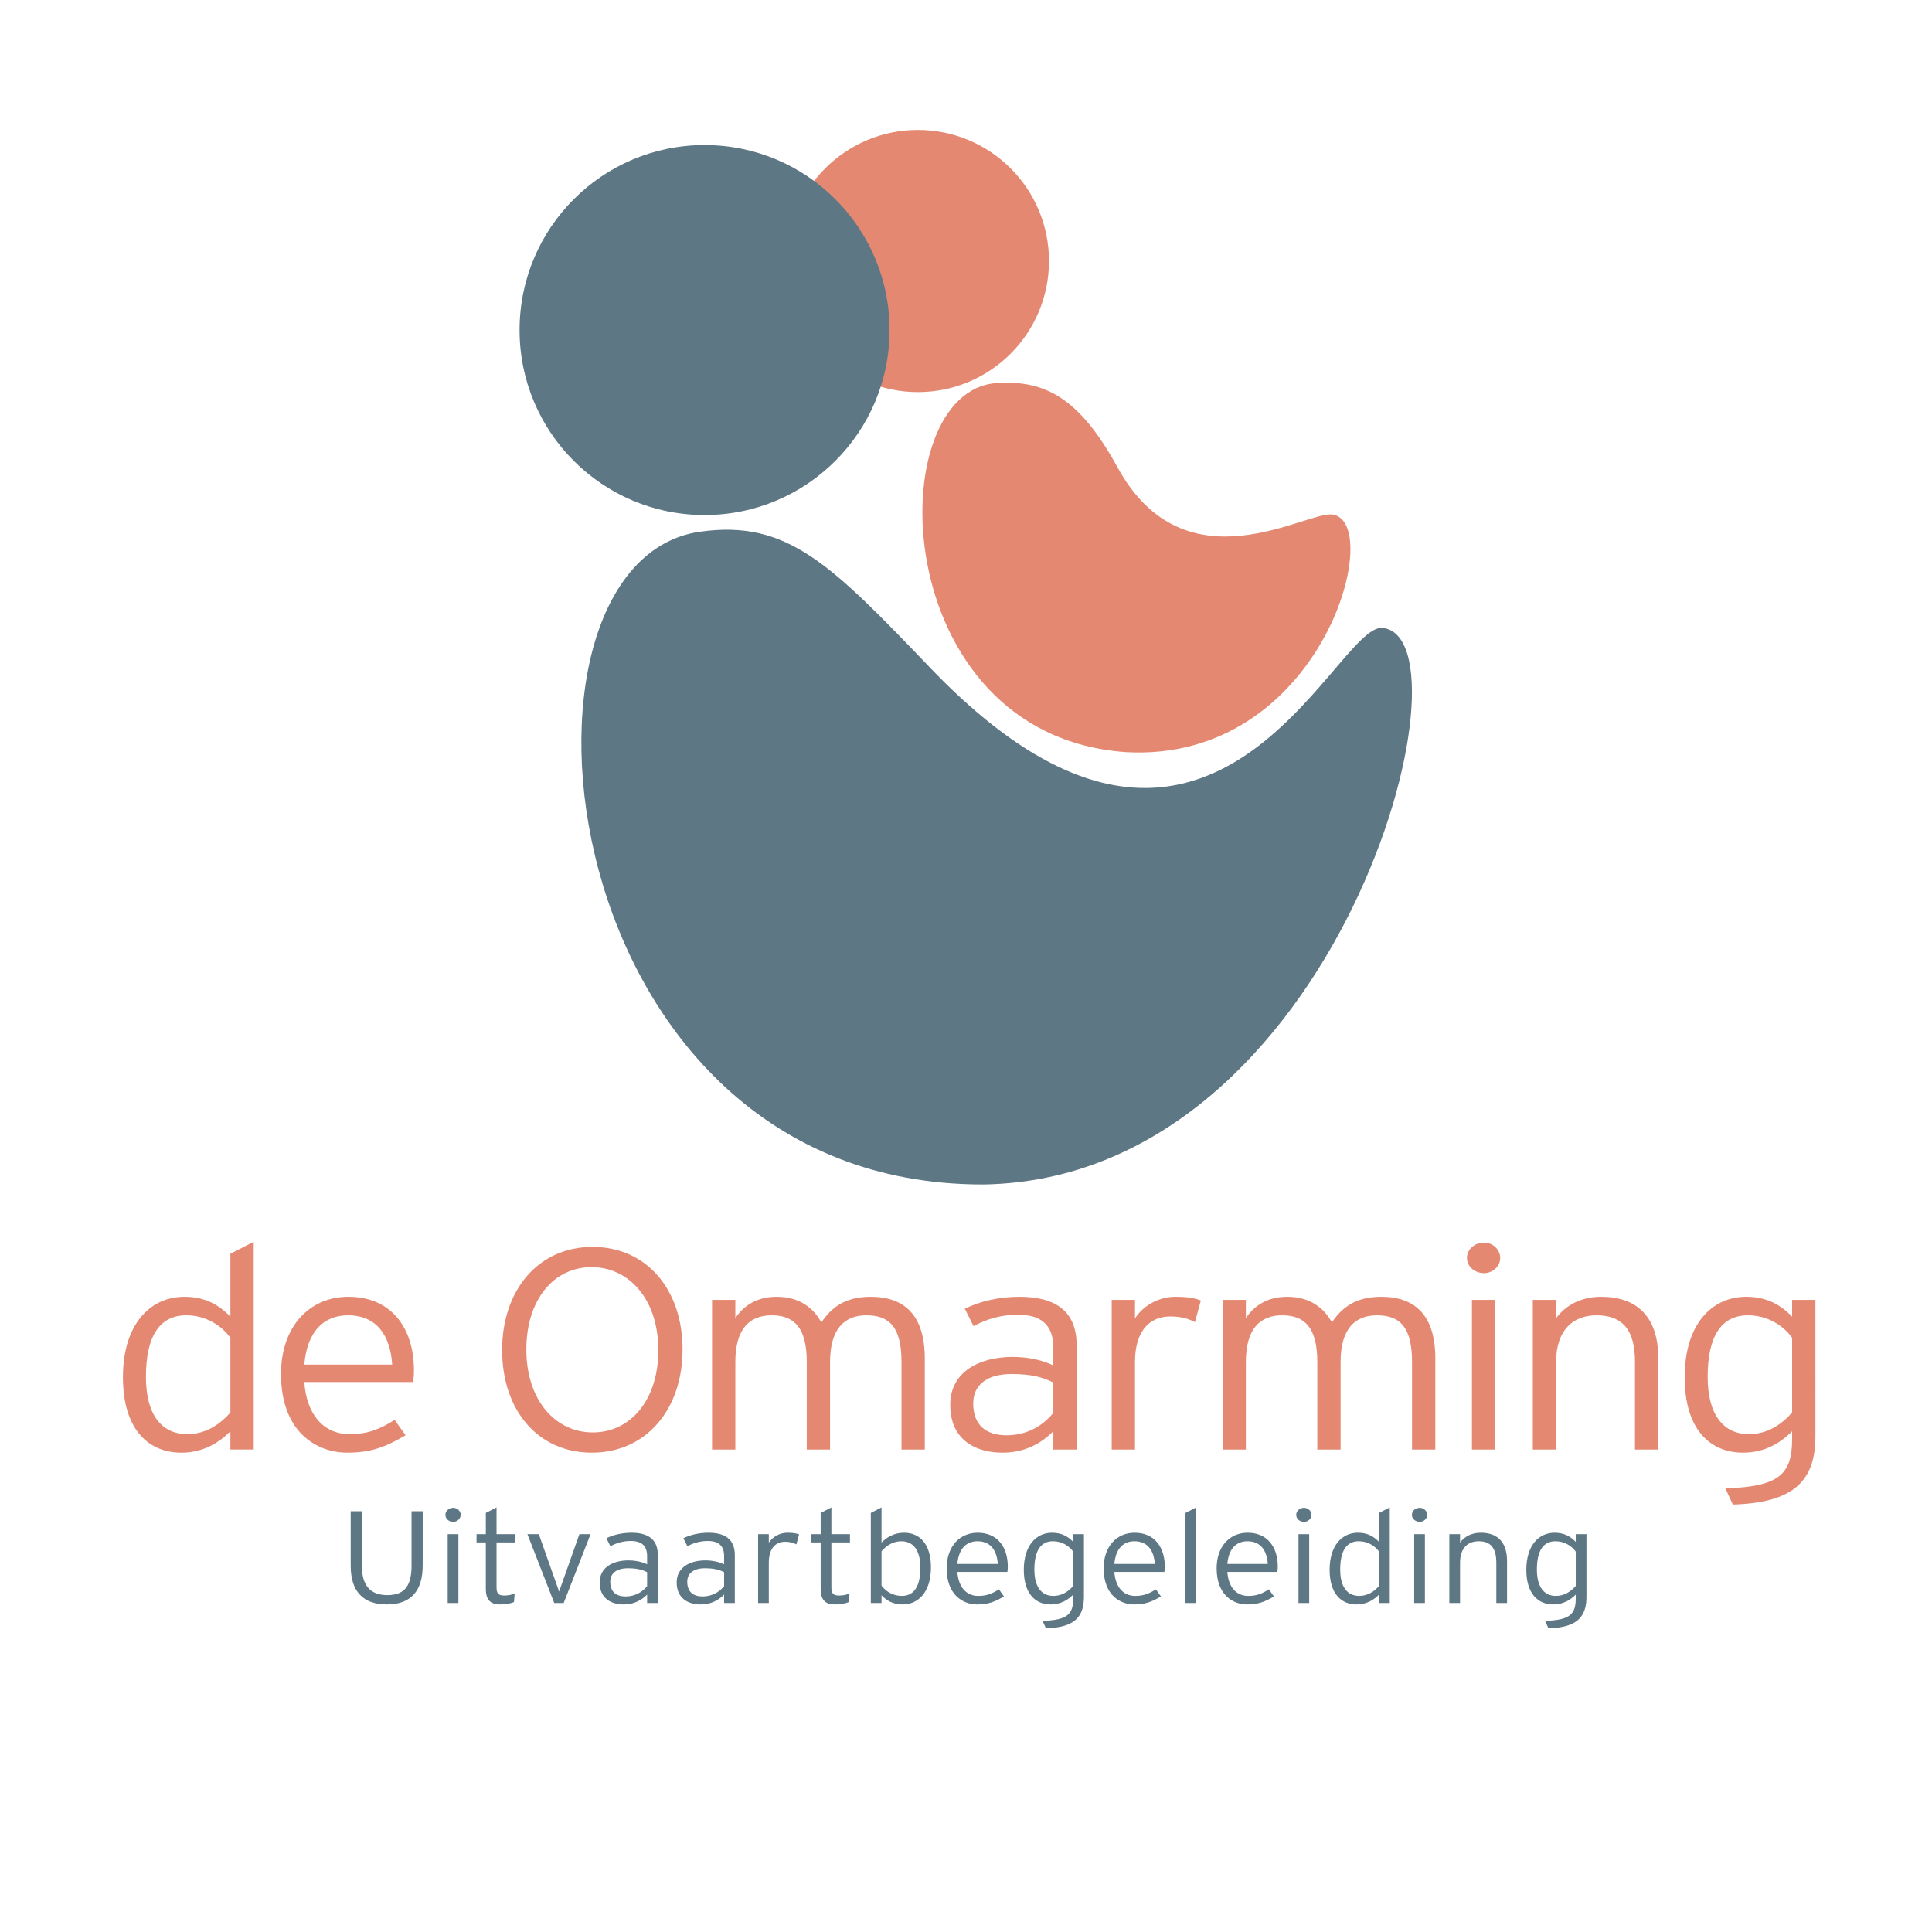 <?xml version="1.0" encoding="UTF-8" standalone="no"?> <svg xmlns:inkscape="http://www.inkscape.org/namespaces/inkscape" xmlns:sodipodi="http://sodipodi.sourceforge.net/DTD/sodipodi-0.dtd" xmlns="http://www.w3.org/2000/svg" xmlns:svg="http://www.w3.org/2000/svg" version="1.1" id="svg2" width="377.953" height="377.953" viewBox="0 0 377.953 377.953" sodipodi:docname="logo02.ai"><defs id="defs6"><clipPath id="clipPath16"><path d="M 0,283.465 H 283.465 V 0 H 0 Z" id="path14"></path></clipPath></defs><g id="g8" inkscape:groupmode="layer" inkscape:label="logo02" transform="matrix(1.333,0,0,-1.333,0,377.953)"><g id="g10"><g id="g12" clip-path="url(#clipPath16)"><g id="g18" transform="translate(33.813,76.242)"><path d="m 0,0 v 10.958 c -1.321,1.84 -3.646,3.304 -6.472,3.304 -3.965,0 -5.924,-3.137 -5.924,-9.034 0,-5.521 2.278,-8.407 6.061,-8.407 2.553,0 4.649,1.255 6.335,3.179 M 3.419,-5.437 H 0 v 2.676 c -1.686,-1.673 -3.965,-3.136 -7.201,-3.136 -4.785,0 -8.569,3.345 -8.569,11.083 0,7.779 4.011,11.794 9.025,11.794 3.008,0 5.059,-1.17 6.745,-2.927 v 9.243 l 3.419,1.757 z" style="fill:#e48871;fill-opacity:1;fill-rule:nonzero;stroke:none" id="path20"></path></g><g id="g22" transform="translate(57.557,83.268)"><path d="m 0,0 c -0.273,4.266 -2.278,7.235 -6.472,7.235 -3.554,0 -6.016,-2.341 -6.426,-7.235 z m 3.191,-0.837 c 0,-0.753 -0.045,-1.213 -0.136,-1.715 h -15.953 c 0.319,-4.683 2.735,-7.653 6.654,-7.653 2.78,0 4.422,0.753 6.609,2.091 l 1.595,-2.259 c -2.871,-1.673 -4.968,-2.551 -8.568,-2.551 -4.375,0 -9.708,2.928 -9.708,11.543 0,6.985 4.193,11.335 9.89,11.335 6.244,0 9.617,-4.517 9.617,-10.791" style="fill:#e48871;fill-opacity:1;fill-rule:nonzero;stroke:none" id="path24"></path></g><g id="g26" transform="translate(96.616,85.401)"><path d="m 0,0 c 0,7.361 -4.239,12.171 -9.8,12.171 -5.514,0 -9.571,-4.727 -9.571,-12.087 0,-7.361 4.193,-12.171 9.754,-12.171 C -4.103,-12.087 0,-7.361 0,0 m 3.555,0.084 c 0,-8.825 -5.378,-15.141 -13.309,-15.141 -7.931,0 -13.172,6.232 -13.172,15.057 0,8.825 5.332,15.141 13.263,15.141 7.931,0 13.218,-6.233 13.218,-15.057" style="fill:#e48871;fill-opacity:1;fill-rule:nonzero;stroke:none" id="path28"></path></g><g id="g30" transform="translate(135.719,70.804)"><path d="m 0,0 h -3.418 v 12.84 c 0,5.019 -1.686,6.859 -5.15,6.859 -3.237,0 -5.333,-2.008 -5.333,-6.859 V 0 h -3.418 v 12.84 c 0,5.019 -1.824,6.859 -5.151,6.859 -3.282,0 -5.333,-2.008 -5.333,-6.859 V 0 h -3.418 v 21.958 h 3.418 v -2.677 c 1.231,1.882 3.237,3.137 6.063,3.137 3.372,0 5.423,-1.673 6.562,-3.765 1.413,2.092 3.373,3.765 7.247,3.765 4.877,0 7.931,-2.635 7.931,-9.034 z" style="fill:#e48871;fill-opacity:1;fill-rule:nonzero;stroke:none" id="path32"></path></g><g id="g34" transform="translate(154.586,76.2)"><path d="m 0,0 v 4.434 c -1.551,0.794 -3.236,1.253 -6.154,1.253 -3.508,0 -5.605,-1.546 -5.605,-4.307 0,-3.262 1.96,-4.685 4.876,-4.685 3.1,0 5.424,1.464 6.883,3.305 M 3.418,-5.396 H 0 v 2.677 c -1.687,-1.673 -4.057,-3.136 -7.475,-3.136 -3.738,0 -7.657,1.714 -7.657,7.026 0,4.935 4.421,7.026 9.161,7.026 2.416,0 4.557,-0.544 5.971,-1.255 v 2.594 c 0,3.262 -1.687,4.852 -5.197,4.852 -2.506,0 -4.557,-0.628 -6.517,-1.673 l -1.276,2.551 c 2.095,1.046 4.922,1.756 8.021,1.756 5.151,0 8.387,-2.007 8.387,-7.11 z" style="fill:#e48871;fill-opacity:1;fill-rule:nonzero;stroke:none" id="path36"></path></g><g id="g38" transform="translate(176.234,92.678)"><path d="m 0,0 -0.867,-3.179 c -0.957,0.502 -2.006,0.837 -3.6,0.837 -3.328,0 -5.197,-2.468 -5.197,-6.65 v -12.882 h -3.418 V 0.084 h 3.418 v -2.719 c 1.094,1.757 3.373,3.179 5.926,3.179 C -1.961,0.544 -0.822,0.335 0,0" style="fill:#e48871;fill-opacity:1;fill-rule:nonzero;stroke:none" id="path40"></path></g><g id="g42" transform="translate(210.644,70.804)"><path d="m 0,0 h -3.418 v 12.84 c 0,5.019 -1.687,6.859 -5.15,6.859 -3.237,0 -5.334,-2.008 -5.334,-6.859 V 0 h -3.418 v 12.84 c 0,5.019 -1.823,6.859 -5.151,6.859 -3.281,0 -5.332,-2.008 -5.332,-6.859 V 0 h -3.418 v 21.958 h 3.418 v -2.677 c 1.231,1.882 3.237,3.137 6.063,3.137 3.371,0 5.422,-1.673 6.562,-3.765 1.412,2.092 3.373,3.765 7.246,3.765 4.877,0 7.932,-2.635 7.932,-9.034 z" style="fill:#e48871;fill-opacity:1;fill-rule:nonzero;stroke:none" id="path44"></path></g><path d="m 219.437,70.804 h -3.418 v 21.958 h 3.418 z m 0.729,28.106 c 0,-1.213 -1.094,-2.216 -2.369,-2.216 -1.414,0 -2.508,1.003 -2.508,2.216 0,1.255 1.094,2.259 2.508,2.259 1.275,0 2.369,-1.004 2.369,-2.259" style="fill:#e48871;fill-opacity:1;fill-rule:nonzero;stroke:none" id="path46"></path><g id="g48" transform="translate(243.365,70.804)"><path d="m 0,0 h -3.418 v 12.84 c 0,4.726 -1.824,6.859 -5.652,6.859 -3.328,0 -5.926,-2.05 -5.926,-6.859 V 0 h -3.418 v 21.958 h 3.418 v -2.677 c 1.367,1.84 3.601,3.137 6.609,3.137 5.059,0 8.387,-2.719 8.387,-9.034 z" style="fill:#e48871;fill-opacity:1;fill-rule:nonzero;stroke:none" id="path50"></path></g><g id="g52" transform="translate(263.008,76.242)"><path d="m 0,0 v 10.958 c -1.322,1.84 -3.646,3.304 -6.473,3.304 -3.965,0 -5.923,-3.137 -5.923,-9.034 0,-5.521 2.277,-8.407 6.06,-8.407 2.553,0 4.65,1.255 6.336,3.179 m 3.418,-3.472 c 0,-6.608 -3.236,-9.787 -12.123,-10.038 l -1.094,2.384 C -1.822,-10.916 0,-8.992 0,-3.89 v 1.129 c -1.686,-1.673 -3.965,-3.136 -7.201,-3.136 -4.785,0 -8.569,3.345 -8.569,11.083 0,7.779 4.01,11.794 9.024,11.794 3.008,0 5.06,-1.17 6.746,-2.927 v 2.468 h 3.418 z" style="fill:#e48871;fill-opacity:1;fill-rule:nonzero;stroke:none" id="path54"></path></g><g id="g56" transform="translate(153.946,245.229)"><path d="m 0,0 c 0,-10.625 -8.613,-19.237 -19.237,-19.237 -10.625,0 -19.238,8.612 -19.238,19.237 0,10.625 8.613,19.237 19.238,19.237 C -8.613,19.237 0,10.625 0,0" style="fill:#e48871;fill-opacity:1;fill-rule:evenodd;stroke:none" id="path58"></path></g><g id="g60" transform="translate(144.426,109.707)"><path d="M 0,0 C 52.208,0.949 72.495,80.265 58.467,81.677 51.394,82.389 33.436,32.699 -7.859,75.77 -22.418,90.956 -28.842,97.611 -41.68,95.8 -72.797,91.41 -64.198,-0.202 0,0" style="fill:#5e7784;fill-opacity:1;fill-rule:nonzero;stroke:none" id="path62"></path></g><g id="g64" transform="translate(165.25,173.153)"><path d="M 0,0 C 28.644,-1.575 38.023,33.525 30.393,34.861 26.546,35.535 8.719,23.603 -1.266,41.831 -6.819,51.968 -11.887,54.64 -18.994,54.163 -36.22,53.006 -35.183,2.465 0,0" style="fill:#e48871;fill-opacity:1;fill-rule:evenodd;stroke:none" id="path66"></path></g><g id="g68" transform="translate(130.549,235.099)"><path d="m 0,0 c 0,-14.994 -12.155,-27.15 -27.149,-27.15 -14.995,0 -27.15,12.156 -27.15,27.15 0,14.994 12.155,27.149 27.15,27.149 C -12.155,27.149 0,14.994 0,0" style="fill:#5e7784;fill-opacity:1;fill-rule:evenodd;stroke:none" id="path70"></path></g><g id="g72" transform="translate(62.033,53.787)"><path d="m 0,0 c 0,-3.732 -1.74,-5.715 -5.263,-5.715 -3.501,0 -5.303,1.944 -5.303,5.677 v 8.004 h 1.634 V 0 c 0,-2.905 1.217,-4.349 3.753,-4.349 2.537,0 3.543,1.406 3.543,4.311 v 8.004 l 1.636,0 z" style="fill:#5e7784;fill-opacity:1;fill-rule:nonzero;stroke:none" id="path74"></path></g><path d="m 67.273,48.284 h -1.572 v 10.102 h 1.572 z m 0.336,12.931 c 0,-0.559 -0.503,-1.021 -1.089,-1.021 -0.651,0 -1.154,0.462 -1.154,1.021 0,0.577 0.503,1.038 1.154,1.038 0.586,0 1.089,-0.461 1.089,-1.038" style="fill:#5e7784;fill-opacity:1;fill-rule:nonzero;stroke:none" id="path76"></path><g id="g78" transform="translate(75.597,57.174)"><path d="m 0,0 h -2.726 v -6.581 c 0,-0.904 0.273,-1.212 1.112,-1.212 0.629,0 1.048,0.097 1.551,0.289 l -0.105,-1.251 c -0.607,-0.231 -1.195,-0.347 -2.033,-0.347 -1.363,0 -2.097,0.617 -2.097,2.29 V 0 h -1.363 v 1.212 h 1.363 v 3.117 l 1.572,0.809 V 1.212 l 2.726,0 z" style="fill:#5e7784;fill-opacity:1;fill-rule:nonzero;stroke:none" id="path80"></path></g><g id="g82" transform="translate(86.666,58.386)"><path d="M 0,0 -3.941,-10.102 H -5.325 L -9.267,0 h 1.677 l 2.81,-7.946 0.168,-0.482 0.168,0.482 L -1.636,0 Z" style="fill:#5e7784;fill-opacity:1;fill-rule:nonzero;stroke:none" id="path84"></path></g><g id="g86" transform="translate(94.968,50.766)"><path d="m 0,0 v 2.039 c -0.713,0.366 -1.488,0.577 -2.83,0.577 -1.614,0 -2.579,-0.712 -2.579,-1.981 0,-1.501 0.901,-2.156 2.243,-2.156 1.426,0 2.495,0.674 3.166,1.521 M 1.572,-2.482 H 0 v 1.231 c -0.775,-0.77 -1.866,-1.443 -3.438,-1.443 -1.719,0 -3.523,0.789 -3.523,3.232 0,2.271 2.034,3.233 4.215,3.233 1.11,0 2.096,-0.25 2.746,-0.578 v 1.194 c 0,1.501 -0.775,2.232 -2.39,2.232 -1.153,0 -2.096,-0.289 -2.998,-0.77 l -0.588,1.173 c 0.965,0.482 2.265,0.809 3.691,0.809 2.369,0 3.857,-0.924 3.857,-3.271 z" style="fill:#5e7784;fill-opacity:1;fill-rule:nonzero;stroke:none" id="path88"></path></g><g id="g90" transform="translate(106.268,50.766)"><path d="m 0,0 v 2.039 c -0.713,0.366 -1.488,0.577 -2.83,0.577 -1.614,0 -2.579,-0.712 -2.579,-1.981 0,-1.501 0.901,-2.156 2.243,-2.156 1.426,0 2.495,0.674 3.166,1.521 M 1.572,-2.482 H 0 v 1.231 c -0.775,-0.77 -1.866,-1.443 -3.438,-1.443 -1.719,0 -3.523,0.789 -3.523,3.232 0,2.271 2.034,3.233 4.215,3.233 1.11,0 2.096,-0.25 2.746,-0.578 v 1.194 c 0,1.501 -0.775,2.232 -2.39,2.232 -1.153,0 -2.096,-0.289 -2.998,-0.77 l -0.588,1.173 c 0.965,0.482 2.265,0.809 3.691,0.809 2.369,0 3.857,-0.924 3.857,-3.271 z" style="fill:#5e7784;fill-opacity:1;fill-rule:nonzero;stroke:none" id="path92"></path></g><g id="g94" transform="translate(117.273,58.347)"><path d="m 0,0 -0.397,-1.463 c -0.441,0.232 -0.923,0.385 -1.657,0.385 -1.531,0 -2.39,-1.135 -2.39,-3.059 v -5.926 H -6.017 V 0.038 h 1.573 V -1.213 C -3.941,-0.404 -2.893,0.25 -1.719,0.25 -0.901,0.25 -0.377,0.153 0,0" style="fill:#5e7784;fill-opacity:1;fill-rule:nonzero;stroke:none" id="path96"></path></g><g id="g98" transform="translate(124.737,57.174)"><path d="m 0,0 h -2.726 v -6.581 c 0,-0.904 0.273,-1.212 1.112,-1.212 0.629,0 1.048,0.097 1.551,0.289 l -0.105,-1.251 c -0.607,-0.231 -1.195,-0.347 -2.033,-0.347 -1.363,0 -2.097,0.617 -2.097,2.29 V 0 h -1.363 v 1.212 h 1.363 v 3.117 l 1.572,0.809 V 1.212 l 2.726,0 z" style="fill:#5e7784;fill-opacity:1;fill-rule:nonzero;stroke:none" id="path100"></path></g><g id="g102" transform="translate(135.073,53.479)"><path d="m 0,0 c 0,2.54 -1.049,3.867 -2.789,3.867 -1.174,0 -2.139,-0.577 -2.914,-1.462 v -5.041 c 0.608,-0.846 1.678,-1.52 2.977,-1.52 C -0.902,-4.156 0,-2.713 0,0 m 1.551,0.02 c 0,-3.58 -1.845,-5.427 -4.152,-5.427 -1.383,0 -2.327,0.539 -3.102,1.346 V -5.195 H -7.275 V 8.023 l 1.572,0.809 V 3.675 c 0.775,0.769 1.824,1.443 3.312,1.443 2.202,0 3.942,-1.539 3.942,-5.098" style="fill:#5e7784;fill-opacity:1;fill-rule:nonzero;stroke:none" id="path104"></path></g><g id="g106" transform="translate(146.435,54.018)"><path d="M 0,0 C -0.126,1.962 -1.049,3.328 -2.978,3.328 -4.613,3.328 -5.745,2.251 -5.934,0 Z m 1.467,-0.386 c 0,-0.345 -0.021,-0.557 -0.063,-0.788 h -7.338 c 0.147,-2.155 1.258,-3.521 3.061,-3.521 1.279,0 2.034,0.346 3.04,0.962 l 0.734,-1.039 c -1.321,-0.77 -2.285,-1.174 -3.941,-1.174 -2.013,0 -4.466,1.346 -4.466,5.31 0,3.214 1.929,5.215 4.55,5.215 2.872,0 4.423,-2.078 4.423,-4.965" style="fill:#5e7784;fill-opacity:1;fill-rule:nonzero;stroke:none" id="path108"></path></g><g id="g110" transform="translate(157.504,50.785)"><path d="m 0,0 v 5.042 c -0.608,0.847 -1.678,1.52 -2.978,1.52 -1.823,0 -2.725,-1.444 -2.725,-4.157 0,-2.54 1.049,-3.867 2.789,-3.867 1.174,0 2.139,0.577 2.914,1.462 m 1.572,-1.597 c 0,-3.04 -1.488,-4.502 -5.577,-4.618 l -0.503,1.097 C -0.839,-5.021 0,-4.137 0,-1.789 v 0.519 c -0.775,-0.769 -1.824,-1.443 -3.313,-1.443 -2.201,0 -3.941,1.54 -3.941,5.1 0,3.578 1.845,5.425 4.151,5.425 1.384,0 2.328,-0.539 3.103,-1.346 v 1.135 h 1.572 z" style="fill:#5e7784;fill-opacity:1;fill-rule:nonzero;stroke:none" id="path112"></path></g><g id="g114" transform="translate(169.475,54.018)"><path d="M 0,0 C -0.126,1.962 -1.049,3.328 -2.978,3.328 -4.613,3.328 -5.745,2.251 -5.934,0 Z m 1.467,-0.386 c 0,-0.345 -0.021,-0.557 -0.063,-0.788 h -7.338 c 0.147,-2.155 1.258,-3.521 3.061,-3.521 1.279,0 2.034,0.346 3.04,0.962 l 0.734,-1.039 c -1.321,-0.77 -2.285,-1.174 -3.941,-1.174 -2.013,0 -4.466,1.346 -4.466,5.31 0,3.214 1.929,5.215 4.55,5.215 2.872,0 4.423,-2.078 4.423,-4.965" style="fill:#5e7784;fill-opacity:1;fill-rule:nonzero;stroke:none" id="path116"></path></g><g id="g118" transform="translate(175.553,48.284)"><path d="M 0,0 H -1.572 V 13.219 L 0,14.027 Z" style="fill:#5e7784;fill-opacity:1;fill-rule:nonzero;stroke:none" id="path120"></path></g><g id="g122" transform="translate(186.057,54.018)"><path d="M 0,0 C -0.126,1.962 -1.049,3.328 -2.978,3.328 -4.613,3.328 -5.745,2.251 -5.934,0 Z m 1.467,-0.386 c 0,-0.345 -0.021,-0.557 -0.063,-0.788 h -7.338 c 0.147,-2.155 1.258,-3.521 3.061,-3.521 1.279,0 2.034,0.346 3.04,0.962 l 0.734,-1.039 c -1.321,-0.77 -2.285,-1.174 -3.941,-1.174 -2.013,0 -4.466,1.346 -4.466,5.31 0,3.214 1.929,5.215 4.55,5.215 2.872,0 4.423,-2.078 4.423,-4.965" style="fill:#5e7784;fill-opacity:1;fill-rule:nonzero;stroke:none" id="path124"></path></g><path d="m 192.135,48.284 h -1.572 v 10.102 h 1.572 z m 0.336,12.931 c 0,-0.559 -0.503,-1.021 -1.09,-1.021 -0.651,0 -1.153,0.462 -1.153,1.021 0,0.577 0.502,1.038 1.153,1.038 0.587,0 1.09,-0.461 1.09,-1.038" style="fill:#5e7784;fill-opacity:1;fill-rule:nonzero;stroke:none" id="path126"></path><g id="g128" transform="translate(202.387,50.785)"><path d="m 0,0 v 5.042 c -0.608,0.847 -1.678,1.52 -2.978,1.52 -1.823,0 -2.725,-1.444 -2.725,-4.157 0,-2.54 1.049,-3.867 2.789,-3.867 1.174,0 2.139,0.577 2.914,1.462 M 1.572,-2.501 H 0 v 1.231 c -0.775,-0.769 -1.824,-1.443 -3.313,-1.443 -2.201,0 -3.941,1.54 -3.941,5.1 0,3.578 1.845,5.425 4.151,5.425 1.384,0 2.328,-0.539 3.103,-1.346 v 4.252 l 1.572,0.808 z" style="fill:#5e7784;fill-opacity:1;fill-rule:nonzero;stroke:none" id="path130"></path></g><path d="m 209.115,48.284 h -1.572 v 10.102 h 1.572 z m 0.336,12.931 c 0,-0.559 -0.503,-1.021 -1.09,-1.021 -0.65,0 -1.153,0.462 -1.153,1.021 0,0.577 0.503,1.038 1.153,1.038 0.587,0 1.09,-0.461 1.09,-1.038" style="fill:#5e7784;fill-opacity:1;fill-rule:nonzero;stroke:none" id="path132"></path><g id="g134" transform="translate(221.17,48.284)"><path d="m 0,0 h -1.572 v 5.907 c 0,2.174 -0.839,3.156 -2.6,3.156 -1.53,0 -2.725,-0.943 -2.725,-3.156 V 0 H -8.47 v 10.102 h 1.573 V 8.87 c 0.628,0.847 1.656,1.443 3.04,1.443 C -1.53,10.313 0,9.063 0,6.157 Z" style="fill:#5e7784;fill-opacity:1;fill-rule:nonzero;stroke:none" id="path136"></path></g><g id="g138" transform="translate(231.254,50.785)"><path d="m 0,0 v 5.042 c -0.608,0.847 -1.678,1.52 -2.978,1.52 -1.823,0 -2.725,-1.444 -2.725,-4.157 0,-2.54 1.049,-3.867 2.789,-3.867 1.174,0 2.139,0.577 2.914,1.462 m 1.572,-1.597 c 0,-3.04 -1.488,-4.502 -5.577,-4.618 l -0.503,1.097 C -0.839,-5.021 0,-4.137 0,-1.789 v 0.519 c -0.775,-0.769 -1.824,-1.443 -3.313,-1.443 -2.201,0 -3.941,1.54 -3.941,5.1 0,3.578 1.845,5.425 4.151,5.425 1.384,0 2.328,-0.539 3.103,-1.346 v 1.135 h 1.572 z" style="fill:#5e7784;fill-opacity:1;fill-rule:nonzero;stroke:none" id="path140"></path></g></g></g></g></svg> 